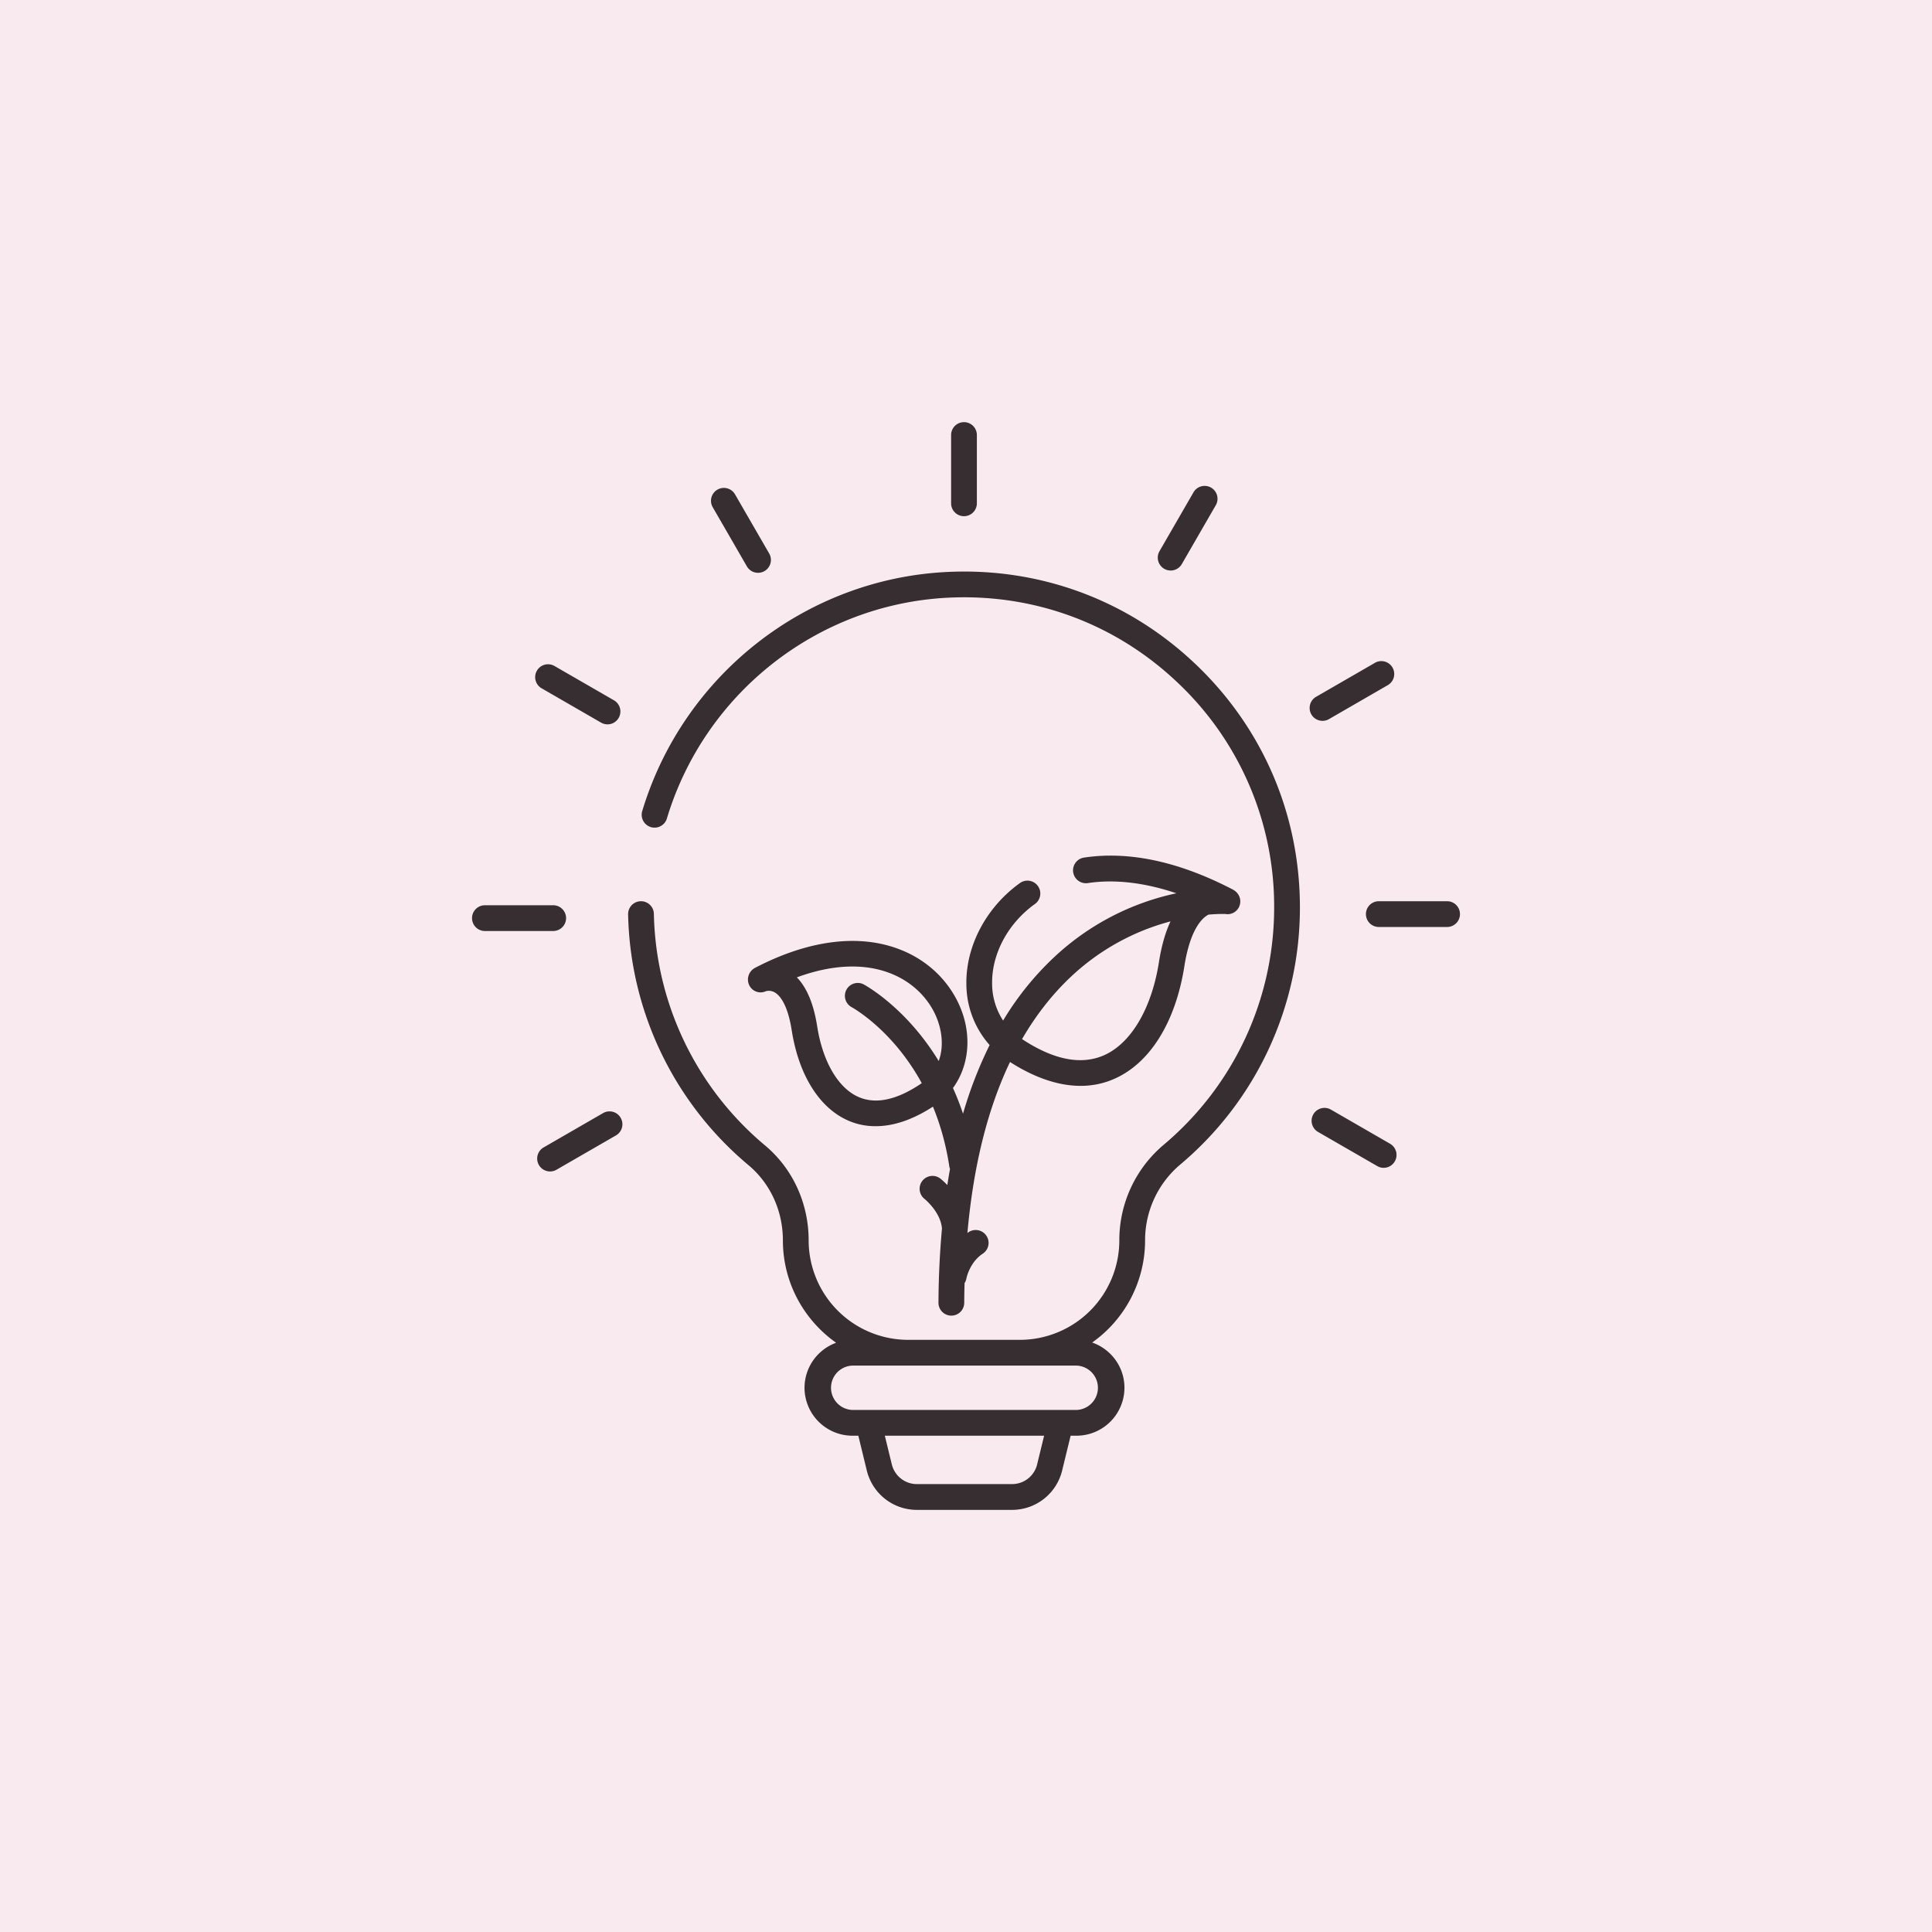 <?xml version="1.0" encoding="UTF-8"?>
<svg xmlns="http://www.w3.org/2000/svg" width="72" height="72" fill="none" viewBox="0 0 72 72">
  <path fill="#F9EAEF" d="M0 0h72v72H0z"></path>
  <path fill="#372E32" d="m46.098 33.27-.016-.016a.48.48 0 0 0-.049-.046c-.015-.012-.032-.021-.048-.032-.01-.005-.017-.012-.027-.018l-.005-.002c-.001 0-.002 0-.003-.002-2.005-1.045-3.873-1.447-5.552-1.194a.48.48 0 0 0 .143.95c.996-.15 2.116-.02 3.3.38a9.564 9.564 0 0 0-4.547 2.373 10.936 10.936 0 0 0-1.911 2.37 2.518 2.518 0 0 1-.41-1.375c-.016-1.12.6-2.26 1.607-2.977a.48.48 0 0 0-.556-.782c-1.26.897-2.031 2.342-2.01 3.773a3.44 3.44 0 0 0 .866 2.274 15.48 15.48 0 0 0-.991 2.558 9.973 9.973 0 0 0-.375-.957c.689-.942.735-2.299.036-3.477-.583-.983-1.562-1.66-2.757-1.904-1.376-.281-2.984.03-4.652.902a.491.491 0 0 0-.22.646.468.468 0 0 0 .62.226.431.431 0 0 1 .34.05c.167.1.469.416.624 1.406.261 1.667 1.028 2.893 2.104 3.364.27.119.612.211 1.025.21.578 0 1.293-.182 2.134-.729.265.645.481 1.383.61 2.226a.478.478 0 0 0 .026.099c-.036.197-.069.396-.1.598a2.728 2.728 0 0 0-.256-.239.48.48 0 0 0-.593.755c.006.005.582.473.645 1.07l.005.026a32.33 32.33 0 0 0-.131 2.771.48.48 0 0 0 .477.483h.003a.48.48 0 0 0 .48-.477c.001-.249.006-.493.013-.736a.474.474 0 0 0 .068-.173c.001-.006.118-.6.61-.923a.48.48 0 0 0-.528-.803l-.044.032c.222-2.496.752-4.624 1.587-6.373.714.459 1.647.89 2.63.89.413 0 .835-.076 1.253-.26 1.335-.584 2.289-2.117 2.616-4.206.155-.986.463-1.66.869-1.9l.03-.016c.315-.027.535-.026.623-.024a.473.473 0 0 0 .514-.261.482.482 0 0 0-.077-.53Zm-11.794 7.128c-.896.6-1.673.762-2.31.483-.758-.332-1.334-1.316-1.54-2.633-.13-.831-.385-1.442-.758-1.825 2.614-.96 4.32-.057 5.028 1.137.355.597.49 1.35.259 1.982-1.202-1.978-2.712-2.812-2.806-2.862a.48.48 0 0 0-.454.845c.086.047 1.547.866 2.628 2.84-.016.01-.031.022-.047.033Zm8.887-4.546c-.272 1.733-1.04 3.032-2.053 3.477-.851.372-1.877.168-3.049-.605.522-.9 1.136-1.683 1.843-2.344a8.636 8.636 0 0 1 3.69-2.043c-.193.41-.337.916-.431 1.515Z"></path>
  <path fill="#372E32" d="M44.54 24.737c-2.515-2.387-5.814-3.601-9.29-3.419-5.252.276-9.801 3.861-11.32 8.922a.48.48 0 0 0 .919.276c1.403-4.674 5.603-7.985 10.452-8.24 3.21-.168 6.256.953 8.579 3.157a11.456 11.456 0 0 1 3.604 8.386c0 3.417-1.5 6.64-4.116 8.843a4.648 4.648 0 0 0-1.654 3.564 3.71 3.71 0 0 1-3.706 3.706h-4.166a3.71 3.71 0 0 1-3.706-3.706c0-1.385-.593-2.675-1.626-3.54a11.557 11.557 0 0 1-4.142-8.63.48.48 0 0 0-.96.02 12.516 12.516 0 0 0 4.486 9.346c.815.683 1.282 1.704 1.282 2.804 0 1.575.786 2.97 1.984 3.815a1.788 1.788 0 0 0-1.178 1.677 1.79 1.79 0 0 0 1.786 1.787h.22l.314 1.294c.211.865.98 1.47 1.87 1.47h3.542c.89 0 1.66-.605 1.87-1.47l.315-1.294h.22a1.79 1.79 0 0 0 1.786-1.787c0-.78-.504-1.443-1.203-1.686a4.663 4.663 0 0 0 1.972-3.807 3.69 3.69 0 0 1 1.313-2.828 12.498 12.498 0 0 0 4.457-9.578c0-3.468-1.386-6.694-3.903-9.082Zm-5.888 29.835a.962.962 0 0 1-.938.736h-3.542a.962.962 0 0 1-.937-.736l-.26-1.067h5.936l-.26 1.067Zm1.466-3.68a.827.827 0 0 1 0 1.653h-8.35a.827.827 0 0 1 0-1.653h8.35Zm-4.193-31.655a.48.48 0 0 0 .48-.48v-2.545a.48.48 0 0 0-.96 0v2.545c0 .265.215.48.48.48Zm-8.097 1.859a.48.48 0 1 0 .831-.48l-1.273-2.204a.48.48 0 0 0-.831.48l1.273 2.204Zm-7.633 4.561L22.4 26.93a.479.479 0 0 0 .656-.176.48.48 0 0 0-.176-.656l-2.205-1.272a.48.48 0 1 0-.48.831Zm.901 8.559a.48.48 0 0 0-.48-.48h-2.545a.48.48 0 1 0 0 .96h2.545a.48.48 0 0 0 .48-.48Zm1.379 7.266-2.205 1.273a.48.48 0 1 0 .48.831l2.205-1.272a.48.48 0 0 0-.48-.832Zm29.33 1.143L49.6 41.352a.48.48 0 1 0-.48.832l2.205 1.272a.477.477 0 0 0 .655-.175.48.48 0 0 0-.175-.656Zm2.125-9.039h-2.546a.48.48 0 1 0 0 .96h2.545a.48.48 0 1 0 0-.96Zm-4.644-6.722c.081 0 .164-.02.24-.064l2.204-1.273a.48.48 0 0 0-.48-.831l-2.205 1.273a.48.48 0 0 0 .24.895Zm-5.899-5.667a.479.479 0 0 0 .656-.176l1.272-2.204a.48.48 0 0 0-.831-.48l-1.273 2.204a.48.48 0 0 0 .176.656Z"></path>
</svg>
